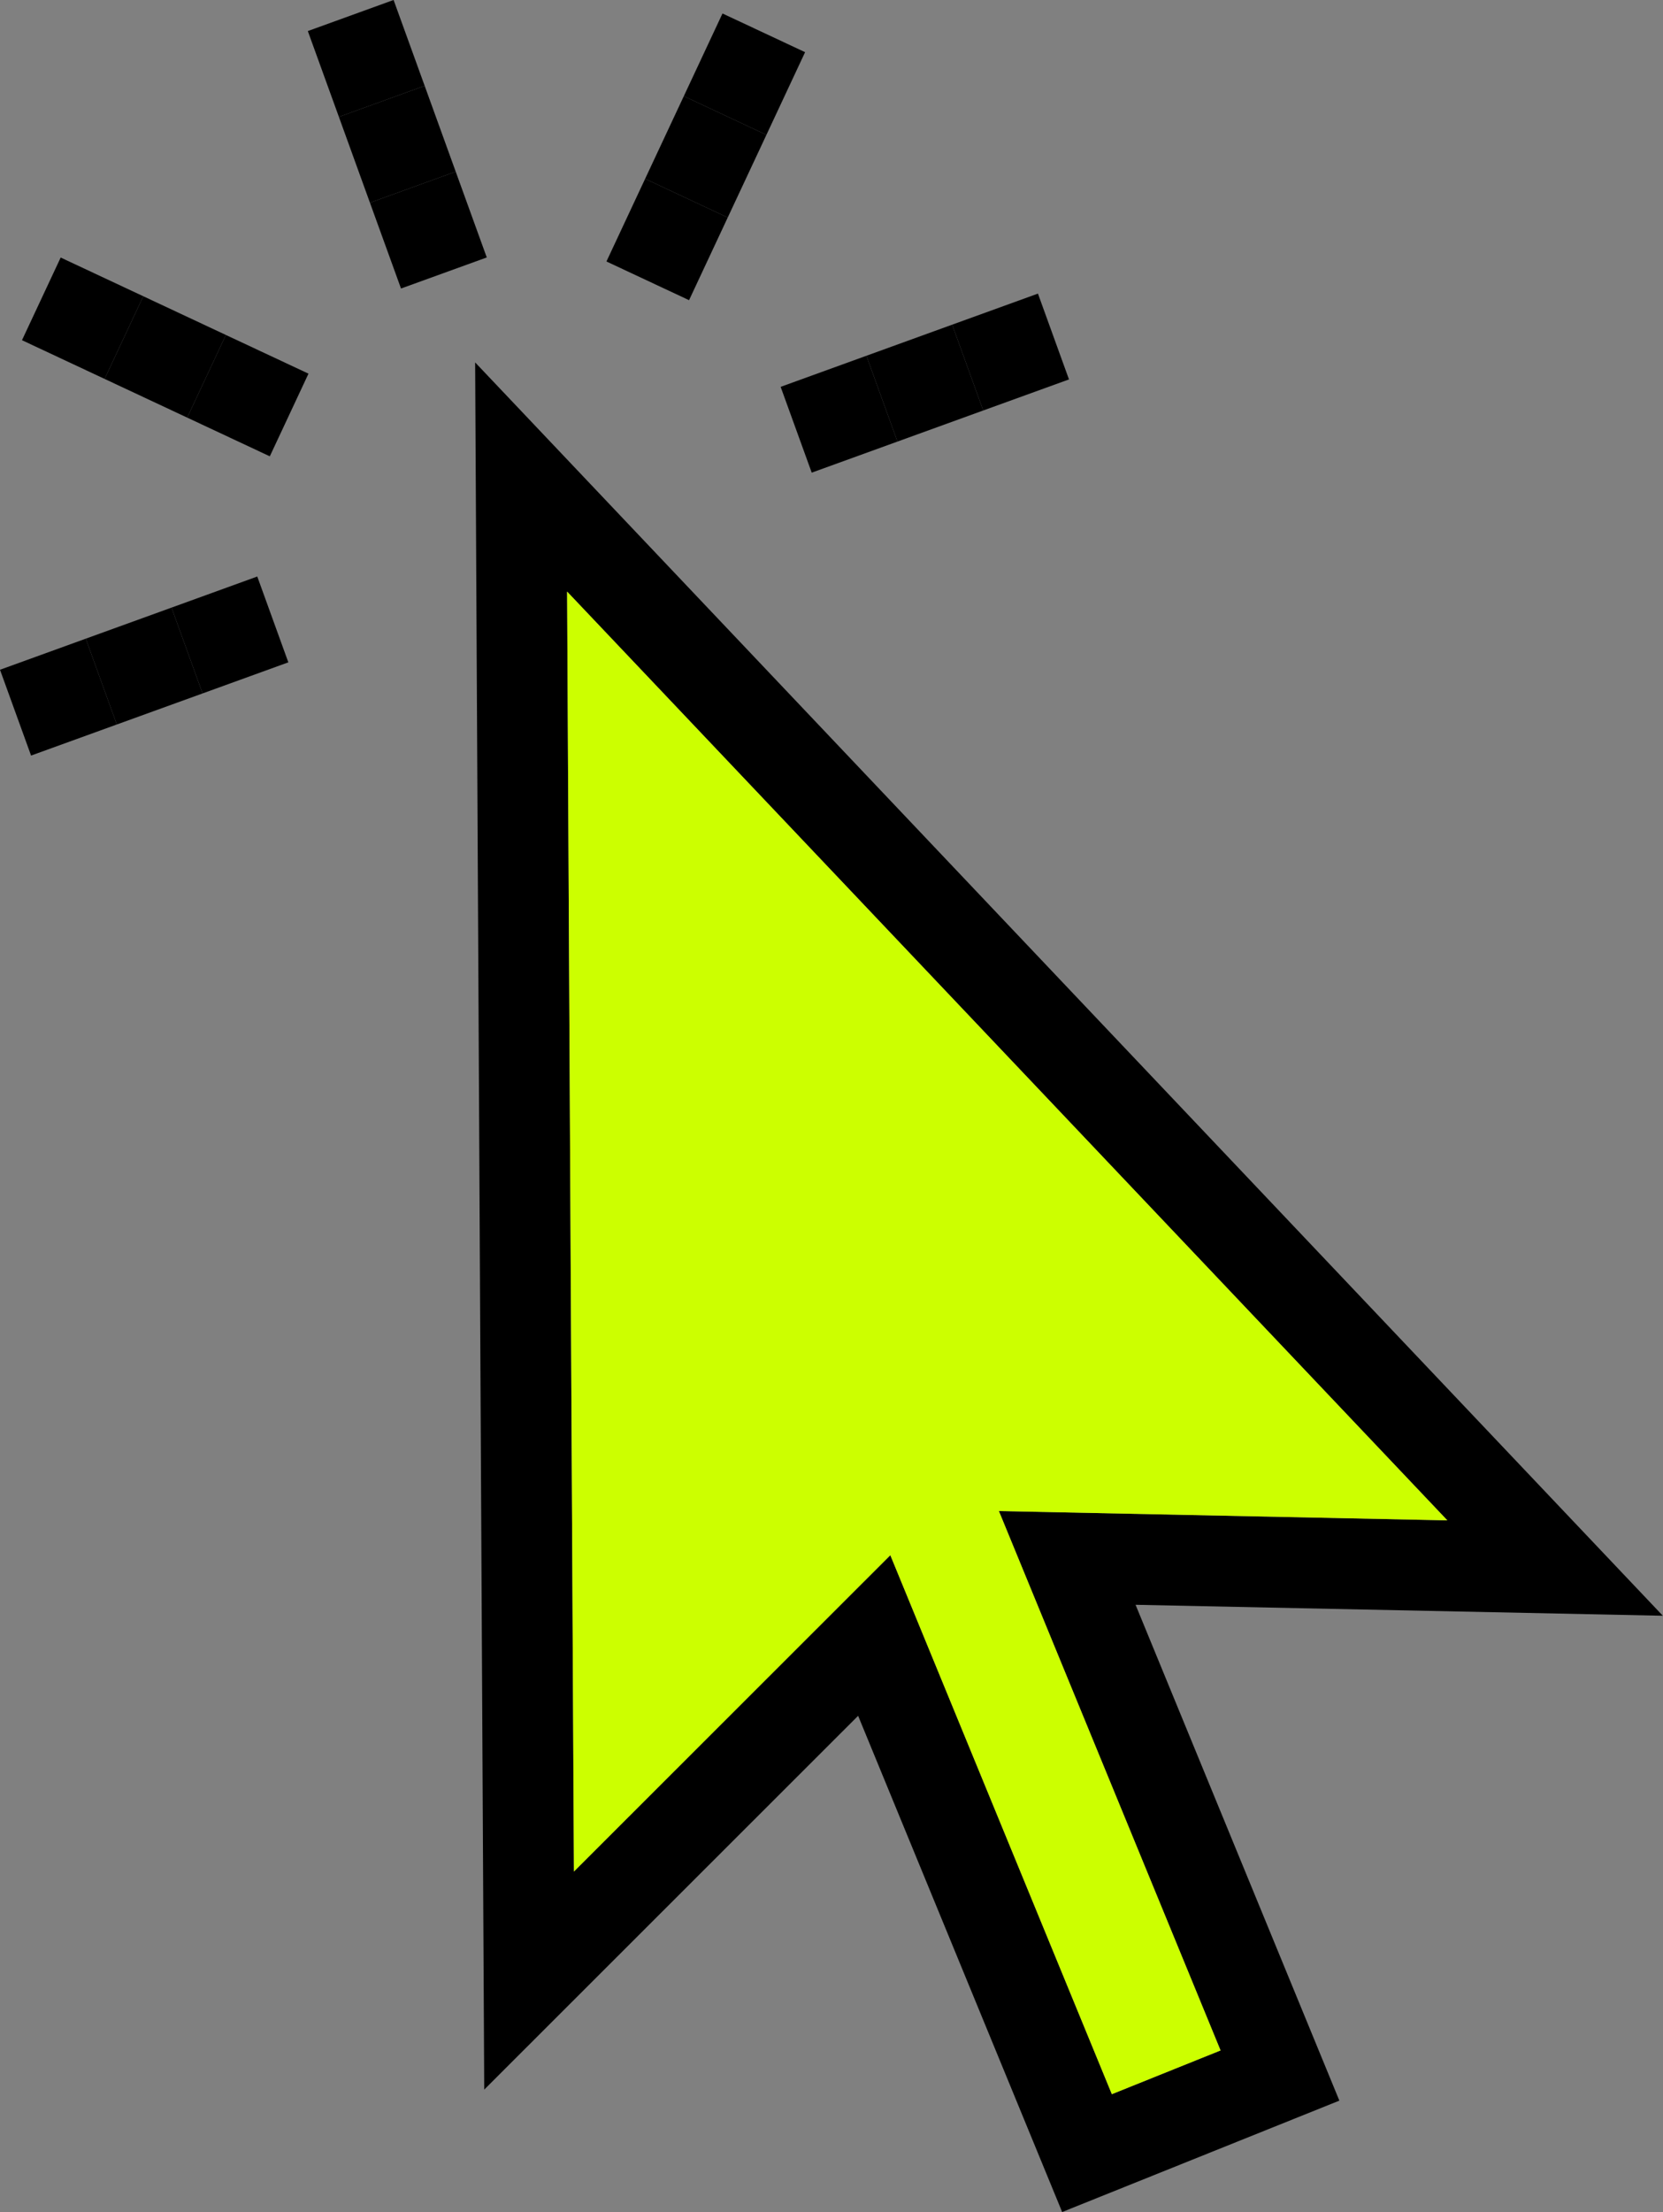 <?xml version="1.0" encoding="UTF-8" standalone="no"?><svg xmlns="http://www.w3.org/2000/svg" xmlns:xlink="http://www.w3.org/1999/xlink" fill="#000000" height="379.4" preserveAspectRatio="xMidYMid meet" version="1" viewBox="0.0 -0.0 285.4 379.4" width="285.4" zoomAndPan="magnify"><rect x="0.0" y="-0.0" width="285.4" height="379.4" fill="#808080" stroke="none"/><defs><clipPath id="a"><path d="M 81 62 L 285.371 62 L 285.371 379.359 L 81 379.359 Z M 81 62"/></clipPath></defs><g><g clip-path="url(#a)" id="change1_1"><path d="M 209.469 351.648 L 190.812 359.148 L 152.797 266.715 L 98.496 320.965 L 97.324 101.457 L 248.387 260.738 L 171.426 259.141 Z M 285.371 277.098 L 81.543 62.152 L 83.102 358.363 L 147.27 294.258 L 182.285 379.359 L 229.859 360.254 L 194.883 275.219 L 285.371 277.098" fill="inherit"/></g><g id="change2_1"><path d="M 171.426 259.141 L 209.469 351.648 L 190.812 359.148 L 152.797 266.715 L 98.496 320.965 L 97.324 101.457 L 248.387 260.738 L 171.426 259.141" fill="#ccff00"/></g><g id="change1_2"><path d="M 72.879 14.715 L 58.16 20.047 L 52.828 5.328 L 67.547 -0.004 L 72.879 14.715" fill="inherit"/></g><g id="change1_3"><path d="M 78.207 29.434 L 63.488 34.766 L 58.16 20.047 L 72.879 14.715 L 78.207 29.434" fill="inherit"/></g><g id="change1_4"><path d="M 83.539 44.152 L 68.82 49.48 L 63.488 34.766 L 78.207 29.434 L 83.539 44.152" fill="inherit"/></g><g id="change1_5"><path d="M 14.719 109.531 L 20.047 124.25 L 5.332 129.578 L 0 114.863 L 14.719 109.531" fill="inherit"/></g><g id="change1_6"><path d="M 29.438 104.203 L 34.766 118.922 L 20.047 124.25 L 14.719 109.531 L 29.438 104.203" fill="inherit"/></g><g id="change1_7"><path d="M 44.152 98.871 L 49.484 113.59 L 34.766 118.922 L 29.438 104.203 L 44.152 98.871" fill="inherit"/></g><g id="change1_8"><path d="M 24.59 50.805 L 17.953 64.984 L 3.773 58.344 L 10.414 44.168 L 24.59 50.805" fill="inherit"/></g><g id="change1_9"><path d="M 38.766 57.445 L 32.129 71.621 L 17.953 64.984 L 24.59 50.805 L 38.766 57.445" fill="inherit"/></g><g id="change1_10"><path d="M 52.941 64.082 L 46.305 78.258 L 32.129 71.621 L 38.766 57.445 L 52.941 64.082" fill="inherit"/></g><g id="change1_11"><path d="M 163.41 55.68 L 168.738 70.398 L 183.457 65.07 L 178.129 50.352 L 163.41 55.68" fill="inherit"/></g><g id="change1_12"><path d="M 148.691 61.012 L 154.02 75.73 L 168.738 70.398 L 163.41 55.68 L 148.691 61.012" fill="inherit"/></g><g id="change1_13"><path d="M 133.973 66.344 L 139.305 81.059 L 154.02 75.73 L 148.691 61.012 L 133.973 66.344" fill="inherit"/></g><g id="change1_14"><path d="M 117.355 16.488 L 131.531 23.129 L 138.168 8.949 L 123.992 2.312 L 117.355 16.488" fill="inherit"/></g><g id="change1_15"><path d="M 110.715 30.664 L 124.891 37.305 L 131.531 23.129 L 117.355 16.488 L 110.715 30.664" fill="inherit"/></g><g id="change1_16"><path d="M 104.078 44.844 L 118.254 51.48 L 124.891 37.305 L 110.715 30.664 L 104.078 44.844" fill="inherit"/></g></g></svg>